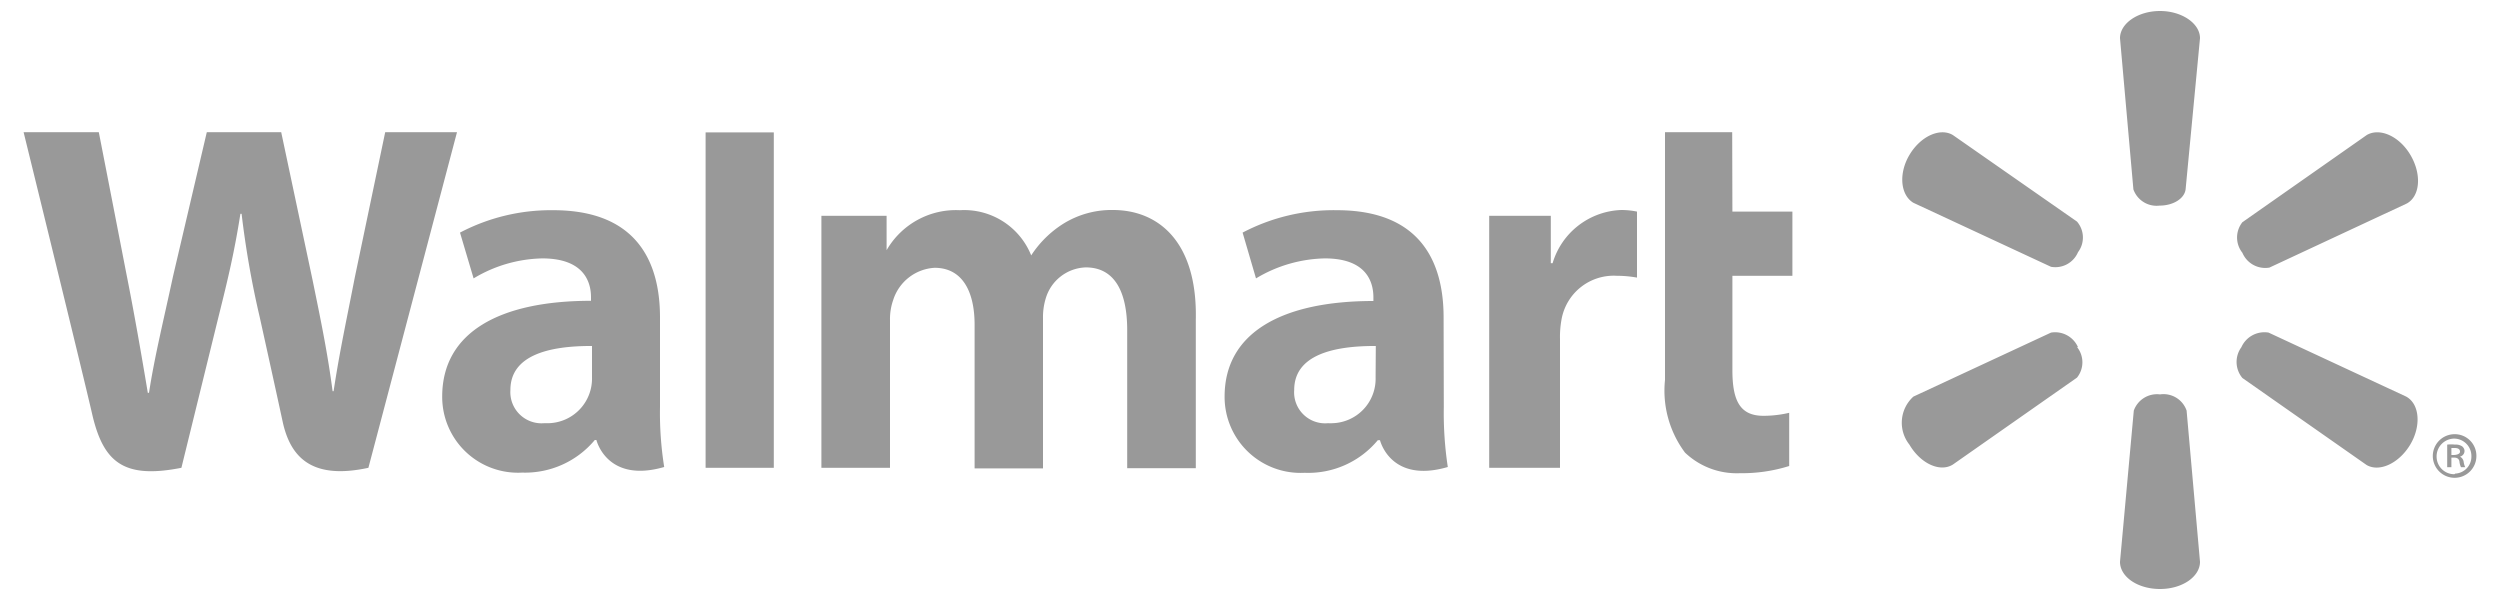<?xml version="1.0" encoding="UTF-8"?> <svg xmlns="http://www.w3.org/2000/svg" id="Layer_1" data-name="Layer 1" viewBox="0 0 125 30"><defs><style>.cls-1{fill:#999;}</style></defs><path class="cls-1" d="M72.18,15.87c0-2.85-1.22-5.36-5.34-5.36a9.78,9.78,0,0,0-4.71,1.12l.67,2.29a6.93,6.93,0,0,1,3.44-1c2.09,0,2.43,1.18,2.43,1.95v.18c-4.55,0-7.44,1.57-7.44,4.78a3.8,3.8,0,0,0,4,3.81,4.52,4.52,0,0,0,3.66-1.63H69s.52,2.18,3.39,1.34a18.08,18.08,0,0,1-.2-3Zm-3.4,3a2.22,2.22,0,0,1-2.15,2.29,1.77,1.77,0,0,1-.23,0,1.55,1.55,0,0,1-1.69-1.66c0-1.73,1.91-2.21,4.08-2.2Z"></path><path class="cls-1" d="M19.26,6.61l-1.52,7.26c-.41,2.11-.77,3.76-1.06,5.69h-.05c-.25-1.91-.58-3.5-1-5.55l-1.57-7.4H10.34L8.65,13.82c-.47,2.19-.92,4-1.2,5.82H7.39c-.29-1.75-.68-4-1.1-6.1,0,0-1-5.15-1.35-6.93H1.18s3,12.21,3.45,14.19c.56,2.31,1.56,3.16,4.44,2.59l1.86-7.57c.47-1.88.79-3.22,1.09-5.13h.06a46.4,46.4,0,0,0,.9,5.14s.76,3.43,1.15,5.24S15.6,24,18.42,23.39L22.85,6.61Z"></path><path class="cls-1" d="M33,15.87c0-2.85-1.22-5.36-5.34-5.36A9.79,9.79,0,0,0,23,11.63l.68,2.29a6.9,6.9,0,0,1,3.43-1c2.09,0,2.44,1.18,2.44,1.94v.18c-4.56,0-7.44,1.57-7.44,4.79a3.79,3.79,0,0,0,4,3.8A4.54,4.54,0,0,0,29.74,22h.08s.52,2.18,3.39,1.35a17.2,17.2,0,0,1-.21-3Zm-3.4,3a2.23,2.23,0,0,1-2.16,2.29h-.23a1.56,1.56,0,0,1-1.69-1.66c0-1.73,1.91-2.21,4.08-2.2Z"></path><polygon class="cls-1" points="35.28 23.39 38.69 23.39 38.69 19.83 38.69 6.62 35.28 6.62 35.28 23.39"></polygon><path class="cls-1" d="M86.61,6.61H83.25V19a5.18,5.18,0,0,0,1,3.63A3.75,3.75,0,0,0,87,23.66a7.88,7.88,0,0,0,2.46-.36l0-2.66a5.61,5.61,0,0,1-1.29.15c-1.16,0-1.55-.74-1.55-2.28V13.79h3V10.58h-3Z"></path><path class="cls-1" d="M77.63,13.16h-.09V10.79H74.46v12.6H78V16.94a4.74,4.74,0,0,1,.07-.93,2.65,2.65,0,0,1,2.78-2.22,5.66,5.66,0,0,1,1,.09v-3.3a3.94,3.94,0,0,0-.77-.08A3.72,3.72,0,0,0,77.63,13.16Z"></path><path class="cls-1" d="M55.65,10.5a4.57,4.57,0,0,0-2.49.69,5.24,5.24,0,0,0-1.6,1.58h0A3.61,3.61,0,0,0,48,10.51a4,4,0,0,0-3.67,2h0V10.79H41.07v12.6H44.5V16a2.86,2.86,0,0,1,.16-1,2.31,2.31,0,0,1,2.07-1.61c1.38,0,2,1.17,2,2.85v7.18h3.42V15.91a3.18,3.18,0,0,1,.14-1,2.16,2.16,0,0,1,2-1.54c1.4,0,2.07,1.15,2.07,3.14v6.9h3.43V16C59.88,12.05,57.89,10.5,55.65,10.5Z"></path><path class="cls-1" d="M108,.55c-1.1,0-2,.62-2,1.36l.67,7.56a1.23,1.23,0,0,0,1.31.81c.68,0,1.24-.35,1.3-.81L110,1.91C110,1.17,109.09.55,108,.55Z"></path><path class="cls-1" d="M97.64,6.75c-.65-.38-1.62.07-2.17,1s-.45,2,.2,2.39l6.88,3.2a1.23,1.23,0,0,0,1.35-.73,1.22,1.22,0,0,0-.05-1.53Z"></path><polygon class="cls-1" points="103.9 12.64 103.9 12.64 103.9 12.64 103.9 12.64"></polygon><path class="cls-1" d="M118.34,6.75l-6.22,4.36a1.23,1.23,0,0,0,0,1.53,1.24,1.24,0,0,0,1.35.74l6.88-3.21c.65-.37.74-1.43.19-2.39S119,6.37,118.34,6.75Z"></path><polygon class="cls-1" points="112.08 12.64 112.08 12.64 112.08 12.64 112.08 12.64"></polygon><path class="cls-1" d="M108,19.72a1.23,1.23,0,0,0-1.31.81L106,28.09c0,.75.88,1.36,2,1.36s2-.62,2-1.36l-.67-7.56A1.22,1.22,0,0,0,108,19.72Z"></path><path class="cls-1" d="M120.31,19.83l-6.88-3.2a1.26,1.26,0,0,0-1.36.73h0a1.25,1.25,0,0,0,.05,1.54l6.21,4.35c.64.37,1.61-.08,2.17-1S121,20.21,120.31,19.83Z"></path><path class="cls-1" d="M103.9,17.36a1.25,1.25,0,0,0-1.35-.73l-6.88,3.2a1.76,1.76,0,0,0-.2,2.4c.55.94,1.52,1.4,2.17,1l6.21-4.35a1.22,1.22,0,0,0,0-1.53Z"></path><path class="cls-1" d="M122.72,21.71h0a1.09,1.09,0,1,0,1.1,1.08,1.08,1.08,0,0,0-1.1-1.08Zm0,2a.88.88,0,0,1-.89-.88.89.89,0,0,1,.88-.9h0a.87.87,0,0,1,.86.87v0a.85.85,0,0,1-.81.88h0Z"></path><path class="cls-1" d="M123,22.83h0a.29.29,0,0,0,.22-.34.34.34,0,0,0-.11-.17.57.57,0,0,0-.36-.09,1.72,1.72,0,0,0-.39,0v1.13h.21v-.48h.13c.16,0,.24.06.27.18a.84.84,0,0,0,.08.3h.21a1,1,0,0,1-.08-.29A.36.36,0,0,0,123,22.83Zm-.29-.08h-.14V22.4l.16,0c.21,0,.27.08.27.19S122.83,22.75,122.67,22.75Z"></path></svg> 